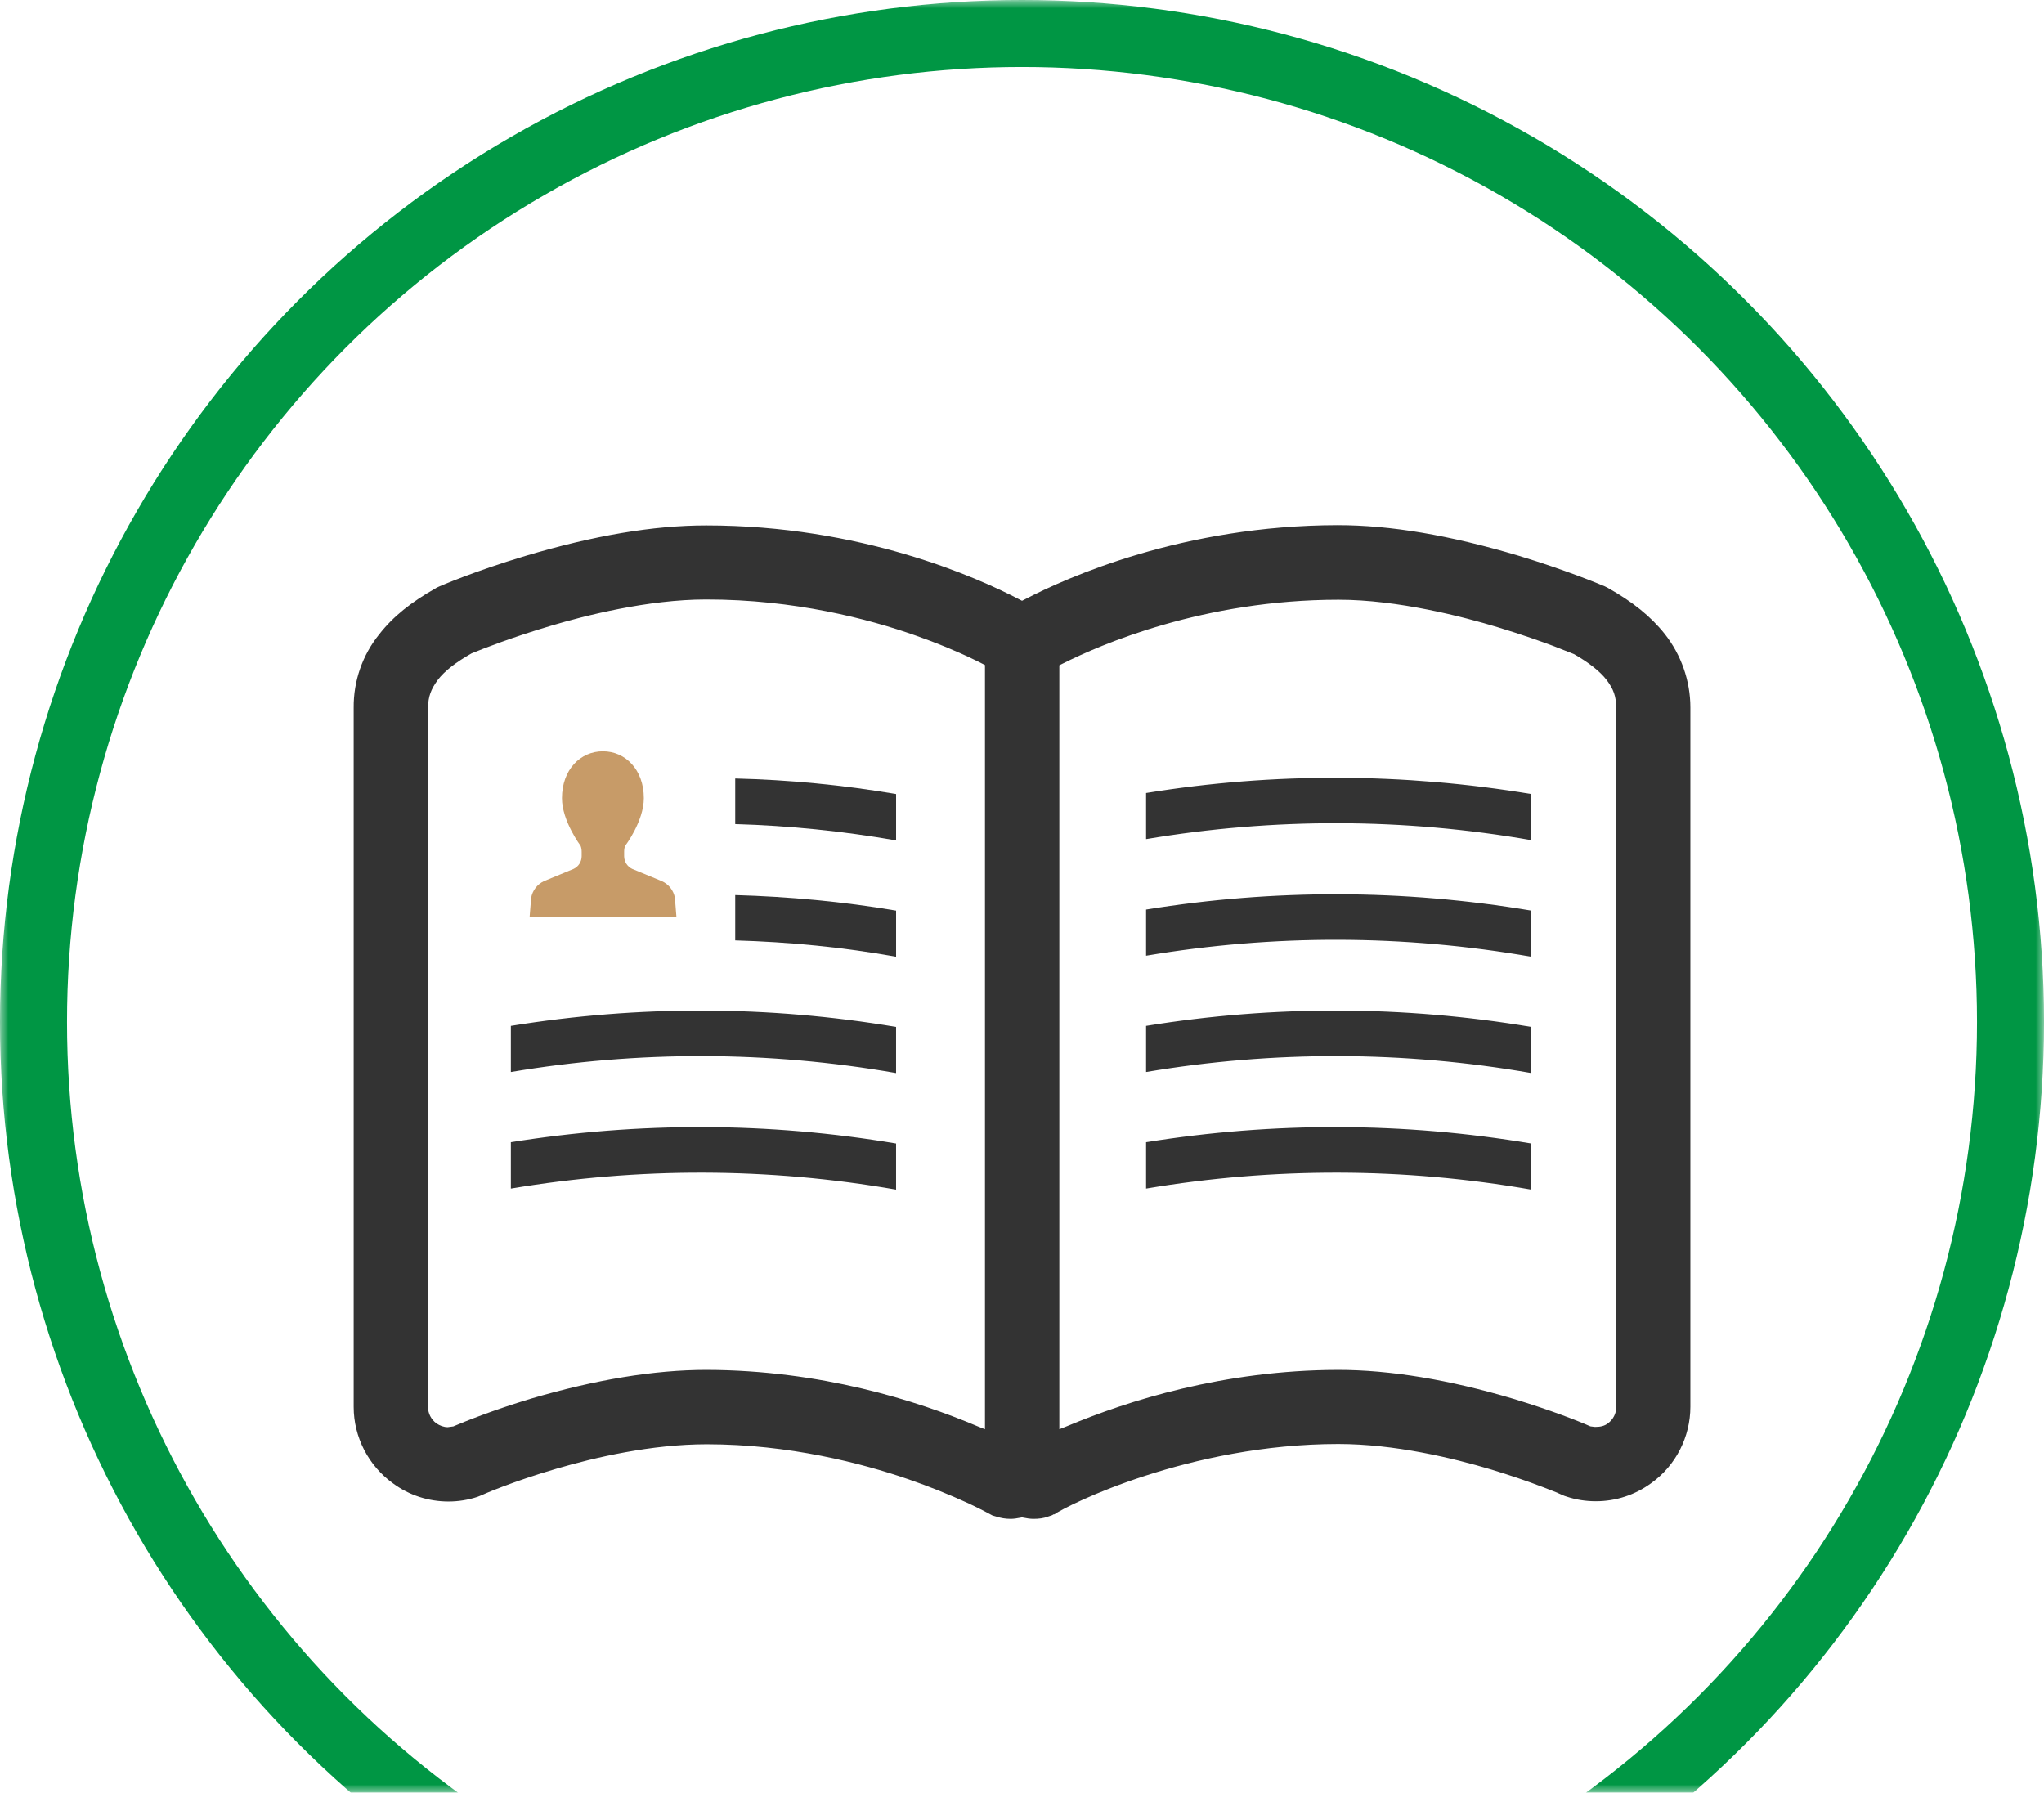 <svg width="122" height="107" viewBox="0 0 122 107" fill="none" xmlns="http://www.w3.org/2000/svg">
<mask id="mask0_1239_7481" style="mask-type:alpha" maskUnits="userSpaceOnUse" x="0" y="0" width="122" height="107">
<rect width="122" height="107" transform="matrix(1 0 0 -1 0 107)" fill="white"/>
</mask>
<g mask="url(#mask0_1239_7481)">
<circle cx="61" cy="61" r="59" stroke="#009644" stroke-width="4"/>
</g>
<path d="M40.376 54.753L40.283 53.594C40.206 53.145 39.912 52.774 39.495 52.589L37.732 51.862C37.438 51.723 37.253 51.429 37.253 51.104V50.842C37.253 50.718 37.268 50.594 37.315 50.486C37.315 50.486 38.428 49.017 38.428 47.641C38.428 45.94 37.33 44.842 35.985 44.842C34.64 44.842 33.542 45.94 33.542 47.641C33.542 49.002 34.655 50.486 34.655 50.486C34.702 50.61 34.717 50.718 34.717 50.842V51.104C34.717 51.429 34.532 51.723 34.238 51.862L32.475 52.589C32.073 52.774 31.779 53.145 31.702 53.594L31.609 54.753H35.985H40.376Z" fill="#C79B68"/>
<path d="M61.682 90.656C61.496 90.656 61.28 90.625 61.063 90.579L61.002 90.563L60.94 90.579C60.708 90.625 60.507 90.656 60.321 90.656C60.027 90.656 59.734 90.61 59.455 90.517L59.239 90.455L58.744 90.192C58.497 90.068 58.203 89.914 57.801 89.728C56.657 89.203 55.466 88.723 54.214 88.29C51.431 87.332 47.086 86.203 42.184 86.203C38.875 86.203 35.489 86.992 33.232 87.656C30.572 88.429 28.748 89.233 28.732 89.249L28.578 89.311L28.5 89.342C27.944 89.527 27.356 89.62 26.769 89.62C25.578 89.62 24.419 89.249 23.46 88.538C21.991 87.486 21.11 85.77 21.11 83.976V42.245C21.094 40.652 21.635 39.09 22.64 37.853C23.46 36.802 24.542 35.936 26.027 35.101L26.042 35.086L26.212 35.008C26.243 34.993 28.299 34.096 31.346 33.184C35.443 31.962 38.984 31.36 42.153 31.36C51.384 31.36 58.311 34.452 60.847 35.782L61.002 35.859L61.156 35.782C63.707 34.452 70.619 31.36 79.834 31.344C83.004 31.344 86.545 31.947 90.642 33.169C93.441 34.019 95.404 34.838 95.775 34.993L95.961 35.086C97.445 35.921 98.528 36.787 99.362 37.838C100.352 39.09 100.893 40.652 100.893 42.229V83.961C100.893 85.754 100.027 87.471 98.558 88.522C97.584 89.233 96.44 89.605 95.25 89.605C94.647 89.605 94.059 89.512 93.502 89.326L93.363 89.28L93.008 89.125L92.946 89.094C92.745 89.017 92.482 88.909 92.157 88.785C91.152 88.398 90.101 88.043 89.034 87.718C86.715 87.022 83.236 86.187 79.88 86.187C70.99 86.187 63.707 89.837 62.919 90.393L62.903 90.378L62.795 90.439L62.563 90.517C62.285 90.625 61.991 90.656 61.682 90.656ZM42.169 81.765C48.987 81.781 54.709 83.59 58.327 85.121L58.79 85.306V39.693L58.203 39.4C57.09 38.858 55.884 38.364 54.647 37.931C51.848 36.941 47.41 35.782 42.184 35.782H42.138C38.674 35.782 34.871 36.756 32.907 37.343C30.603 38.023 28.825 38.719 28.145 38.998C27.217 39.523 26.537 40.049 26.135 40.575C25.717 41.147 25.563 41.564 25.547 42.229V83.976C25.547 84.363 25.733 84.719 26.042 84.951C26.243 85.09 26.49 85.182 26.722 85.182L27.062 85.136L27.093 85.121C27.712 84.858 29.382 84.177 31.686 83.482C35.52 82.353 39.03 81.765 42.169 81.765ZM63.228 85.306L63.692 85.121C67.31 83.605 73.031 81.781 79.85 81.765C82.988 81.765 86.498 82.353 90.302 83.482C92.559 84.162 94.275 84.842 94.894 85.121L94.94 85.136L95.188 85.167H95.219C95.543 85.167 95.775 85.105 95.976 84.951C96.286 84.719 96.471 84.363 96.471 83.976V42.245C96.456 41.564 96.317 41.147 95.899 40.59C95.497 40.065 94.817 39.539 93.951 39.044L93.719 38.951C93.502 38.874 93.178 38.735 92.776 38.58C92.034 38.302 90.828 37.869 89.39 37.436C87.364 36.818 83.437 35.797 79.896 35.797C71.84 35.797 65.686 38.472 63.413 39.616L63.228 39.709V85.306Z" fill="#333333"/>
<path d="M99.13 38.039C98.326 37.034 97.29 36.184 95.821 35.364L95.651 35.287C95.434 35.194 93.424 34.344 90.548 33.478C86.482 32.256 82.972 31.669 79.818 31.653C70.695 31.669 63.83 34.73 61.294 36.044L61.001 36.199L60.707 36.044C58.187 34.73 51.306 31.653 42.168 31.653C39.029 31.653 35.519 32.256 31.438 33.478C28.562 34.344 26.567 35.194 26.335 35.302L26.165 35.38C24.712 36.184 23.66 37.034 22.856 38.055C21.898 39.245 21.387 40.73 21.403 42.26V83.992C21.403 85.693 22.222 87.316 23.598 88.306C24.511 88.971 25.593 89.326 26.737 89.326C27.294 89.326 27.85 89.234 28.392 89.063L28.453 89.048L28.593 88.986C28.608 88.986 30.479 88.167 33.123 87.378C35.396 86.713 38.797 85.909 42.168 85.909C47.131 85.909 51.507 87.053 54.306 88.028C55.574 88.46 56.78 88.955 57.908 89.481C58.326 89.682 58.651 89.837 58.867 89.945L59.331 90.192L59.516 90.254C59.764 90.331 60.027 90.378 60.289 90.378C60.459 90.378 60.63 90.362 60.846 90.316L60.985 90.285L61.124 90.316C61.325 90.362 61.511 90.378 61.666 90.378C61.928 90.378 62.191 90.347 62.439 90.254L62.64 90.192L62.81 90.099L62.717 90.177C63.459 89.651 70.803 85.909 79.849 85.909C83.25 85.909 86.745 86.744 89.079 87.455C90.146 87.78 91.213 88.136 92.218 88.522C92.605 88.661 92.899 88.785 93.1 88.862L93.44 89.017L93.564 89.063C94.105 89.234 94.646 89.326 95.218 89.326C96.347 89.326 97.429 88.971 98.357 88.306C99.733 87.301 100.552 85.693 100.552 83.992V42.229C100.599 40.714 100.073 39.23 99.13 38.039ZM59.099 85.77L58.218 85.399C54.63 83.884 48.94 82.09 42.184 82.075C39.076 82.075 35.597 82.647 31.824 83.775C29.536 84.456 27.866 85.136 27.263 85.399L27.185 85.43L26.783 85.492C26.459 85.492 26.165 85.383 25.887 85.198C25.5 84.92 25.268 84.456 25.268 83.977V42.229C25.284 41.487 25.454 41.023 25.918 40.389C26.335 39.848 27.046 39.276 28.036 38.719C28.546 38.503 30.386 37.761 32.844 37.034C34.824 36.447 38.674 35.457 42.168 35.457H42.214C47.487 35.457 51.955 36.632 54.77 37.622C56.362 38.178 57.599 38.735 58.357 39.106L59.114 39.492L59.099 85.77ZM96.764 83.977C96.764 84.456 96.532 84.92 96.146 85.198C95.898 85.383 95.605 85.476 95.203 85.476C95.187 85.476 95.171 85.476 95.156 85.476L94.847 85.43L94.769 85.399C94.151 85.136 92.481 84.456 90.208 83.775C86.436 82.647 82.941 82.075 79.833 82.075C73.061 82.09 67.371 83.899 63.799 85.399L62.918 85.77V39.508L63.274 39.322C65.562 38.163 71.762 35.472 79.895 35.472C83.482 35.472 87.441 36.508 89.481 37.127C90.919 37.56 92.126 37.993 92.883 38.286C93.301 38.441 93.625 38.58 93.842 38.658L94.089 38.766C95.017 39.276 95.713 39.848 96.146 40.405C96.594 41.023 96.764 41.487 96.78 42.245L96.764 83.977Z" fill="#333333"/>
<path d="M68.406 47.332V50.084C76.013 48.8 83.791 48.816 91.398 50.146V47.393C83.775 46.126 76.013 46.095 68.406 47.332Z" fill="#333333"/>
<path d="M68.406 54.289V57.042C76.013 55.758 83.791 55.774 91.398 57.103V54.351C83.775 53.068 76.013 53.053 68.406 54.289Z" fill="#333333"/>
<path d="M68.406 61.232V63.984C76.013 62.701 83.791 62.716 91.398 64.046V61.294C83.775 60.01 76.013 59.995 68.406 61.232Z" fill="#333333"/>
<path d="M68.406 68.174V70.942C76.013 69.659 83.791 69.674 91.398 71.004V68.252C83.775 66.968 76.013 66.953 68.406 68.174Z" fill="#333333"/>
<path d="M53.485 47.394C50.315 46.852 47.083 46.543 43.883 46.466V49.187C47.099 49.28 50.3 49.605 53.485 50.161V47.394Z" fill="#333333"/>
<path d="M53.485 54.351C50.3 53.81 47.083 53.516 43.883 53.424V56.129C47.099 56.222 50.315 56.531 53.485 57.103V54.351Z" fill="#333333"/>
<path d="M30.492 61.232V63.984C38.099 62.701 45.877 62.716 53.484 64.046V61.294C45.877 60.01 38.115 59.995 30.492 61.232Z" fill="#333333"/>
<path d="M30.492 68.174V70.942C38.099 69.659 45.877 69.674 53.484 71.004V68.252C45.877 66.968 38.115 66.953 30.492 68.174Z" fill="#333333"/>
</svg>
